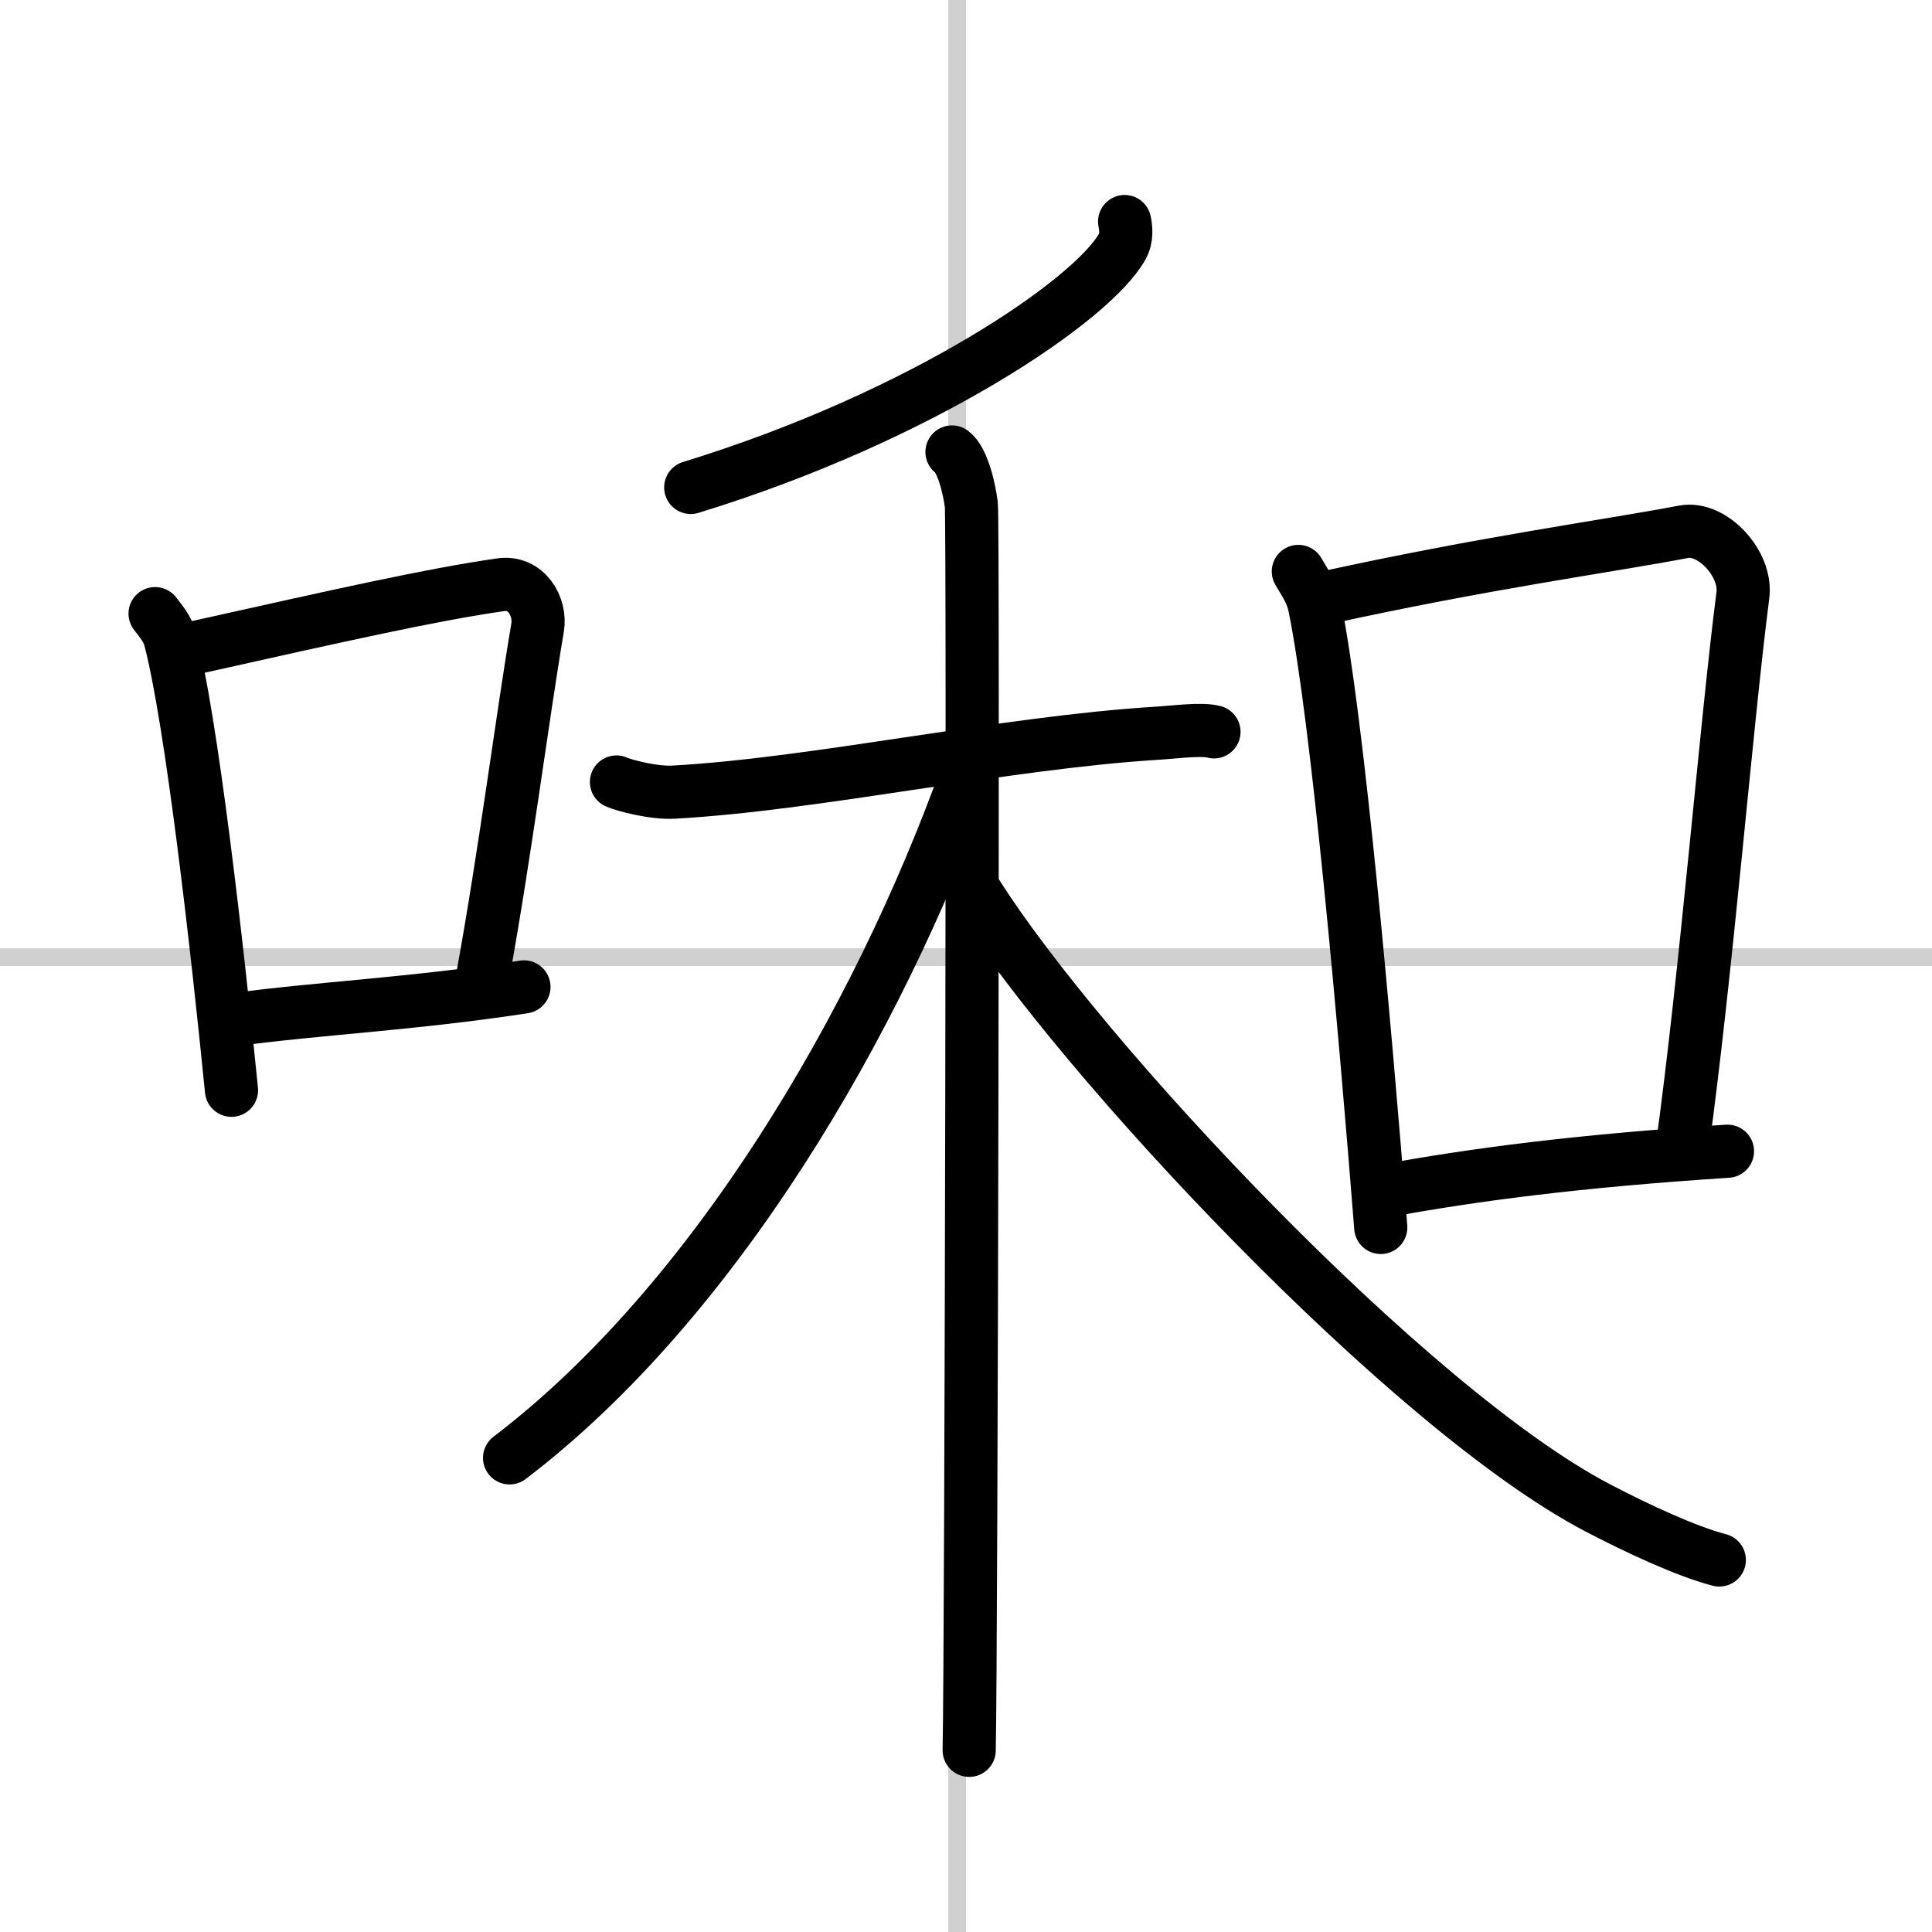 <svg width="400" height="400" viewBox="0 0 109 109" xmlns="http://www.w3.org/2000/svg"><rect x="0" y="0" width="109" height="109" fill="#808080" stroke="none"/><g fill="none" stroke="#000" stroke-linecap="round" stroke-linejoin="round" stroke-width="3"><rect width="100%" height="100%" fill="#fff" stroke="#fff"/><line x1="54" x2="54" y2="109" stroke="#d0d0d0" stroke-width="1"/><line x2="109" y1="54" y2="54" stroke="#d0d0d0" stroke-width="1"/><path d="m8.75 34.62c0.35 0.46 0.7 0.85 0.85 1.43 1.2 4.58 2.64 17.23 3.46 25.46"/><path d="m10.91 36.56c8.42-1.88 13.44-3.01 17.34-3.57 1.43-0.21 2.28 1.22 2.08 2.42-0.85 5-1.83 12.73-3.09 19.64"/><path d="m13.14 57.54c4.59-0.64 10.12-0.89 16.42-1.86"/><path d="m63.45 12.5c0.07 0.35 0.15 0.91-0.14 1.42-1.67 2.99-11.24 9.56-24.34 13.58"/><path d="m34.78 44.12c0.42 0.19 2.11 0.64 3.24 0.57 7.99-0.44 18.64-2.79 27.23-3.32 1.12-0.07 2.53-0.27 3.24-0.08"/><path d="m53.71 25.5c0.61 0.46 0.97 2.05 1.09 2.97 0.12 0.91 0 64.58-0.12 70.28"/><path d="m54.55 43.68c-5.05 14.07-14.3 29.82-25.8 38.57"/><path d="m55.12 50.46c5.88 9.29 24.38 29.04 35 34.6 2.26 1.18 5 2.46 6.88 2.95"/><path d="m73.25 32.24c0.37 0.64 0.76 1.17 0.92 1.96 1.29 6.31 2.84 23.72 3.73 35.05"/><path d="m74.58 33.77c9.17-2.02 16.05-2.94 20.42-3.77 1.6-0.3 3.56 1.8 3.33 3.58-0.95 7.37-2.05 21.27-3.46 31.46"/><path d="m78.07 67.2c5.14-0.94 10.93-1.7 19.39-2.25"/></g></svg>
